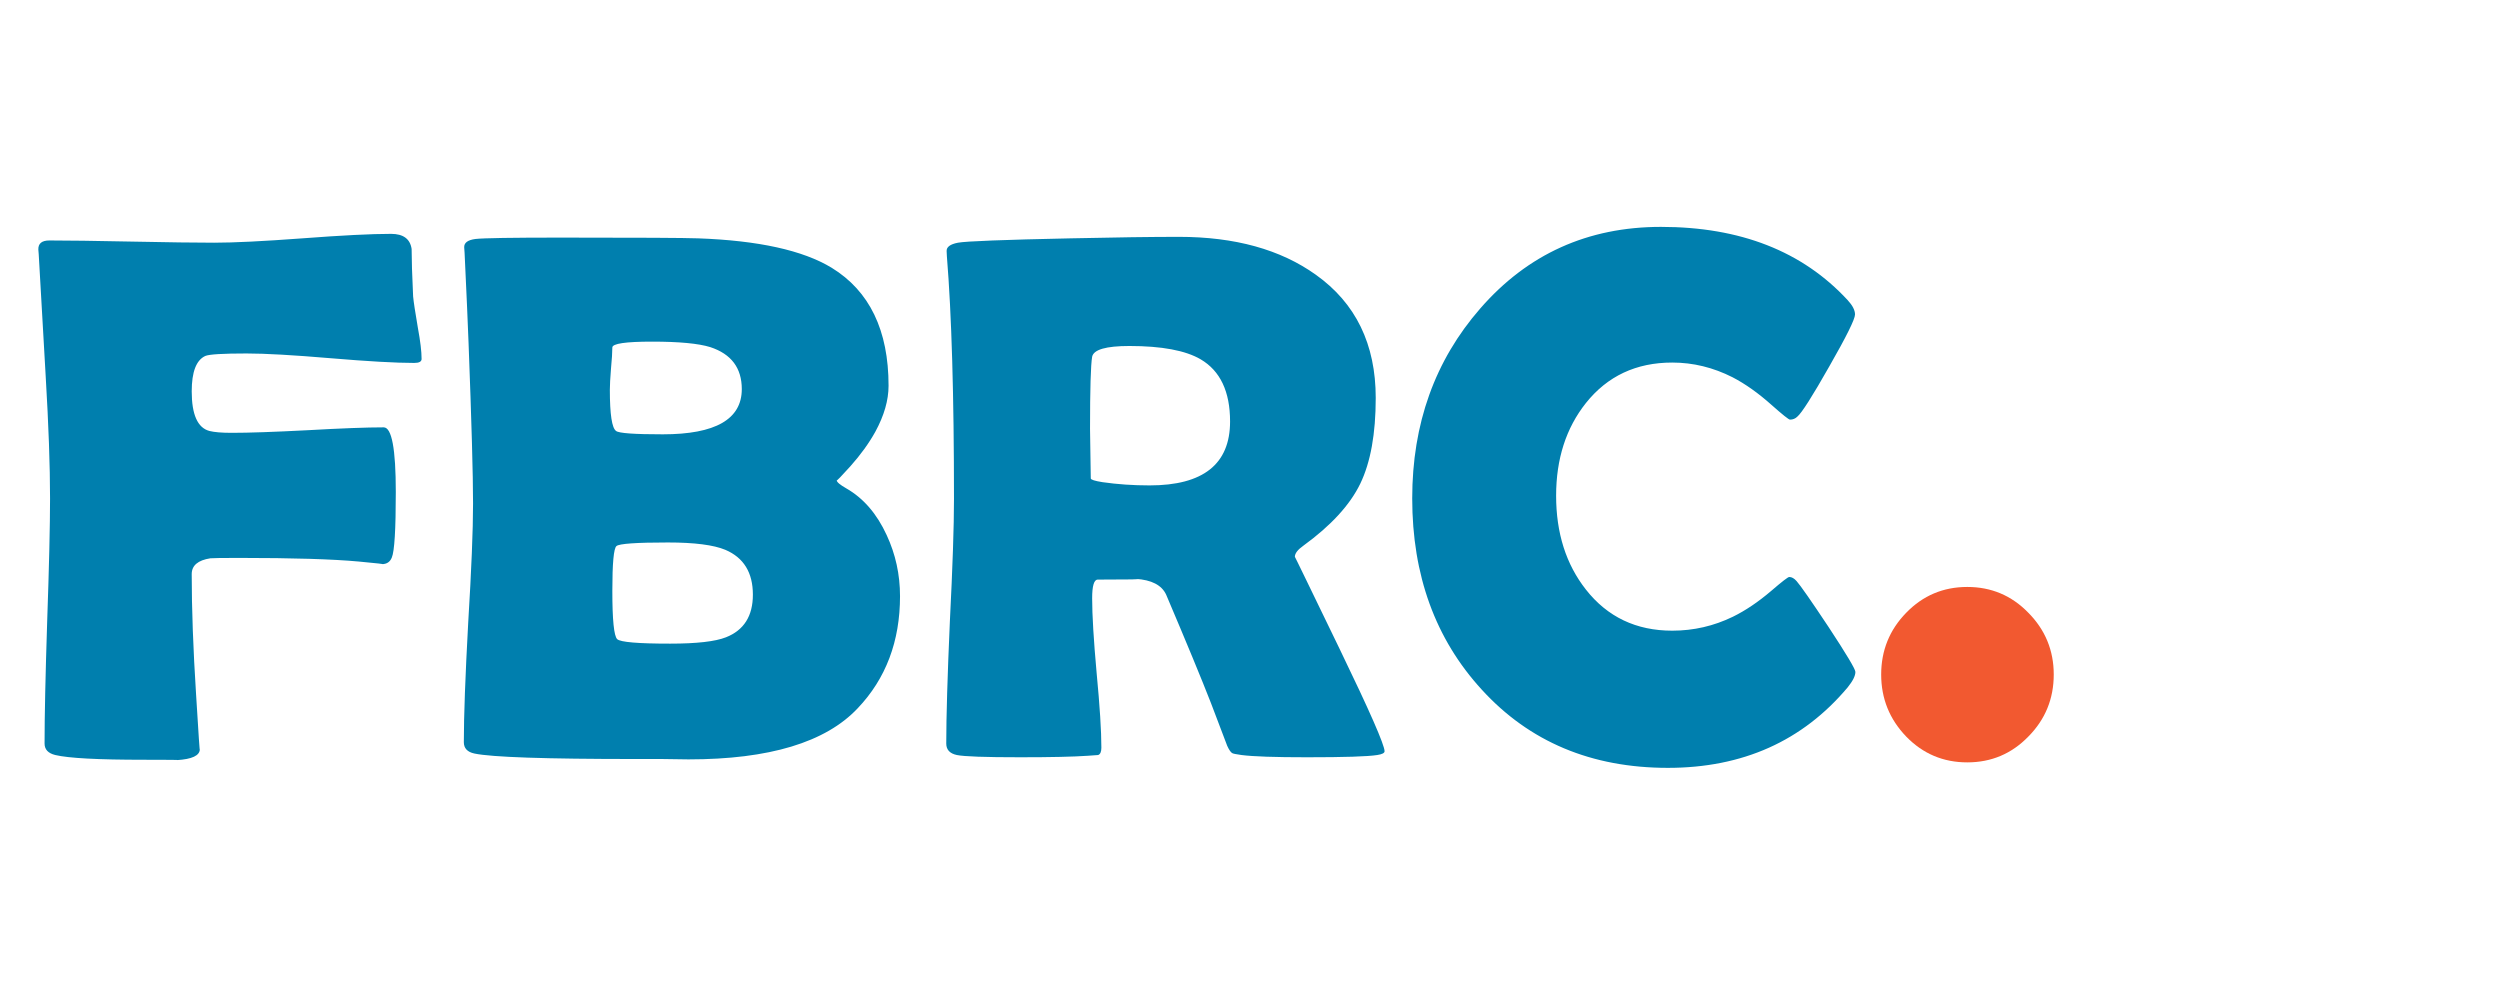 <svg version="1.2" xmlns="http://www.w3.org/2000/svg" viewBox="0 0 2000 800" width="153" height="61"><style>.a{fill:#007fae}.b{fill:#f25930}</style><path class="a" d="m335.1 288.1q0 3.2-5.9 3.2-22.2 0-67.3-3.8-44.9-3.8-67.3-3.8-28.4 0-33.1 2-10.9 5-10.9 28.4 0 28 14.2 31.8 5.9 1.5 18 1.5 20.3 0 60.8-2.1 40.7-2.3 61.1-2.3 9.7 0 9.7 51.9 0 45.2-3.2 52.6-2.1 5.3-8 5.3 3.8 0-18.6-2.1-31.6-2.9-95.6-2.9-20.7 0-23.4 0.3-15 2.3-15 12.7 0 41.9 3.5 96.5 3 49.3 3 44 0 7.7-18.6 8.8 5-0.3-26.3-0.3-55.2 0-71.1-3.8-8.6-2.1-8.6-9.2 0-32.7 2.1-98.2 2.3-65.9 2.3-98.6 0-39-3.5-98-5.3-91.3-5.6-98l-0.3-3.6q-0.3-7.4 8.9-7.4 21.8 0 65.8 0.9 44.3 0.9 66.4 0.9 23.6 0 70.8-3.5 47.6-3.6 71.2-3.6 14.7 0 16.5 12.1 0 12.7 1.2 38.1 0.6 6.5 3.8 25.1 3 16.2 3 25.1zm384 190.4q0 54.3-34 90-38.6 41-135.8 41-7.3 0-21.2-0.3-14.2 0-21 0-108.9 0-129.6-4.4-8.5-1.8-8.5-9.1 0-31.6 3.5-95.7 3.9-64 3.9-95.9 0-34.3-3.6-128.7-0.9-24.2-3.2-72.6l-0.3-4.2q-0.3-5.6 9.1-6.8 9.8-1.1 68.5-1.1 94.2 0 110.1 0.6 72.6 2.6 107.2 23.6 45.7 28 45.7 94.7 0 17.4-10.6 36.9-7.7 13.9-20.1 27.8-10.9 12.1-10.9 11.2 0 2.1 7.7 6.5 20.6 11.8 32.4 37.5 10.7 23 10.7 49zm-127-166.2q0-25.4-25.3-33.7-14.2-4.4-46.7-4.4-31.9 0-31.9 4.7 0 5.6-1.1 17.2-0.9 11.2-0.9 16.8 0 29.5 5 33 3.2 2.7 37.5 2.7 63.4 0 63.4-36.3zm8.9 165q0-26.6-22.1-36-14.2-5.9-46.1-5.9-38.1 0-41.3 2.9-3.3 2.7-3.3 36 0 34.9 3.9 38.7 3.8 3.6 42.5 3.6 31.9 0 44.8-5.1 21.6-8.5 21.6-34.2zm507 125.7q0 2.1-5.9 3-11.2 1.8-56.4 1.8-38.6 0-52.5-1.8-6.5-0.9-7.4-1.5-1.8-0.9-4.1-5.9-4.4-11.5-13-34.2-11.5-29.5-36-87.1-5.3-11.5-24.5-12.7 8.8 0.6-30.4 0.6-4.5 0-4.5 15 0 20.1 3.6 60 3.8 39.8 3.8 59.9 0 5-2.6 5.9-4.2 0.3-8.3 0.6-17.4 1.2-54.3 1.2-42.2 0-50.8-1.8-8.5-1.8-8.5-9.2 0-32.4 2.9-98 3.3-65.5 3.3-98.3 0-124.8-5.7-194.8l-0.2-4.1q-0.3-5 9.1-6.8 9.7-1.8 90.3-3.5 54.6-1.2 87.1-1.2 67.3 0 109.8 30.4 48.1 34.2 48.1 98.9 0 43.1-12.4 68.8-12.4 25.6-45.7 49.8-6.8 4.8-6.8 8.9 0-0.3 36 74.1 36 74.4 36 82zm-124-264.7q0-36-23.6-49.9-18.3-10.7-57.2-10.7-28.1 0-29.9 8.6-1.7 10-1.7 57.9 0 6.8 0.3 20 0.3 13.3 0.3 19.8 0 1.5 9.4 3 18 2.6 37.8 2.6 64.6 0 64.6-51.3zm501.9 201q0 4.7-6.2 12.4-54.3 64.6-144.3 64.6-92.1 0-149.4-62.8-55.8-60.9-55.8-153.5 0-89.8 54.6-152.4 57-65.5 145-65.5 95.6 0 149.9 58.8 5.9 6.4 5.9 11.5 0 5.6-20.6 41.6-20.4 36-25.7 40.4-2.4 2.4-5.9 2.4-1.5 0-14.8-11.8-15.9-14.2-31.3-22.2-23.3-11.8-48.4-11.8-43.4 0-69.3 32.5-23.9 30.1-23.9 74.4 0 44.9 23.9 75.3 25.9 33 69.3 33 25.7 0 48.7-11.2 15.1-7.4 30.7-20.7 13-11.2 14.5-11.2 3 0 5.9 3.3 4.7 5.3 25.7 36.9 21.5 32.7 21.5 36z"/><path class="b" d="m1645.1 541.4q0 29.2-20.4 49.8-20.1 20.7-49 20.7-28.9 0-49-20.7-20.1-20.9-20.1-49.8 0-29 20.1-49.6 20.1-20.7 49-20.7 28.9 0 49 20.7 20.4 20.6 20.4 49.6z"/></svg>